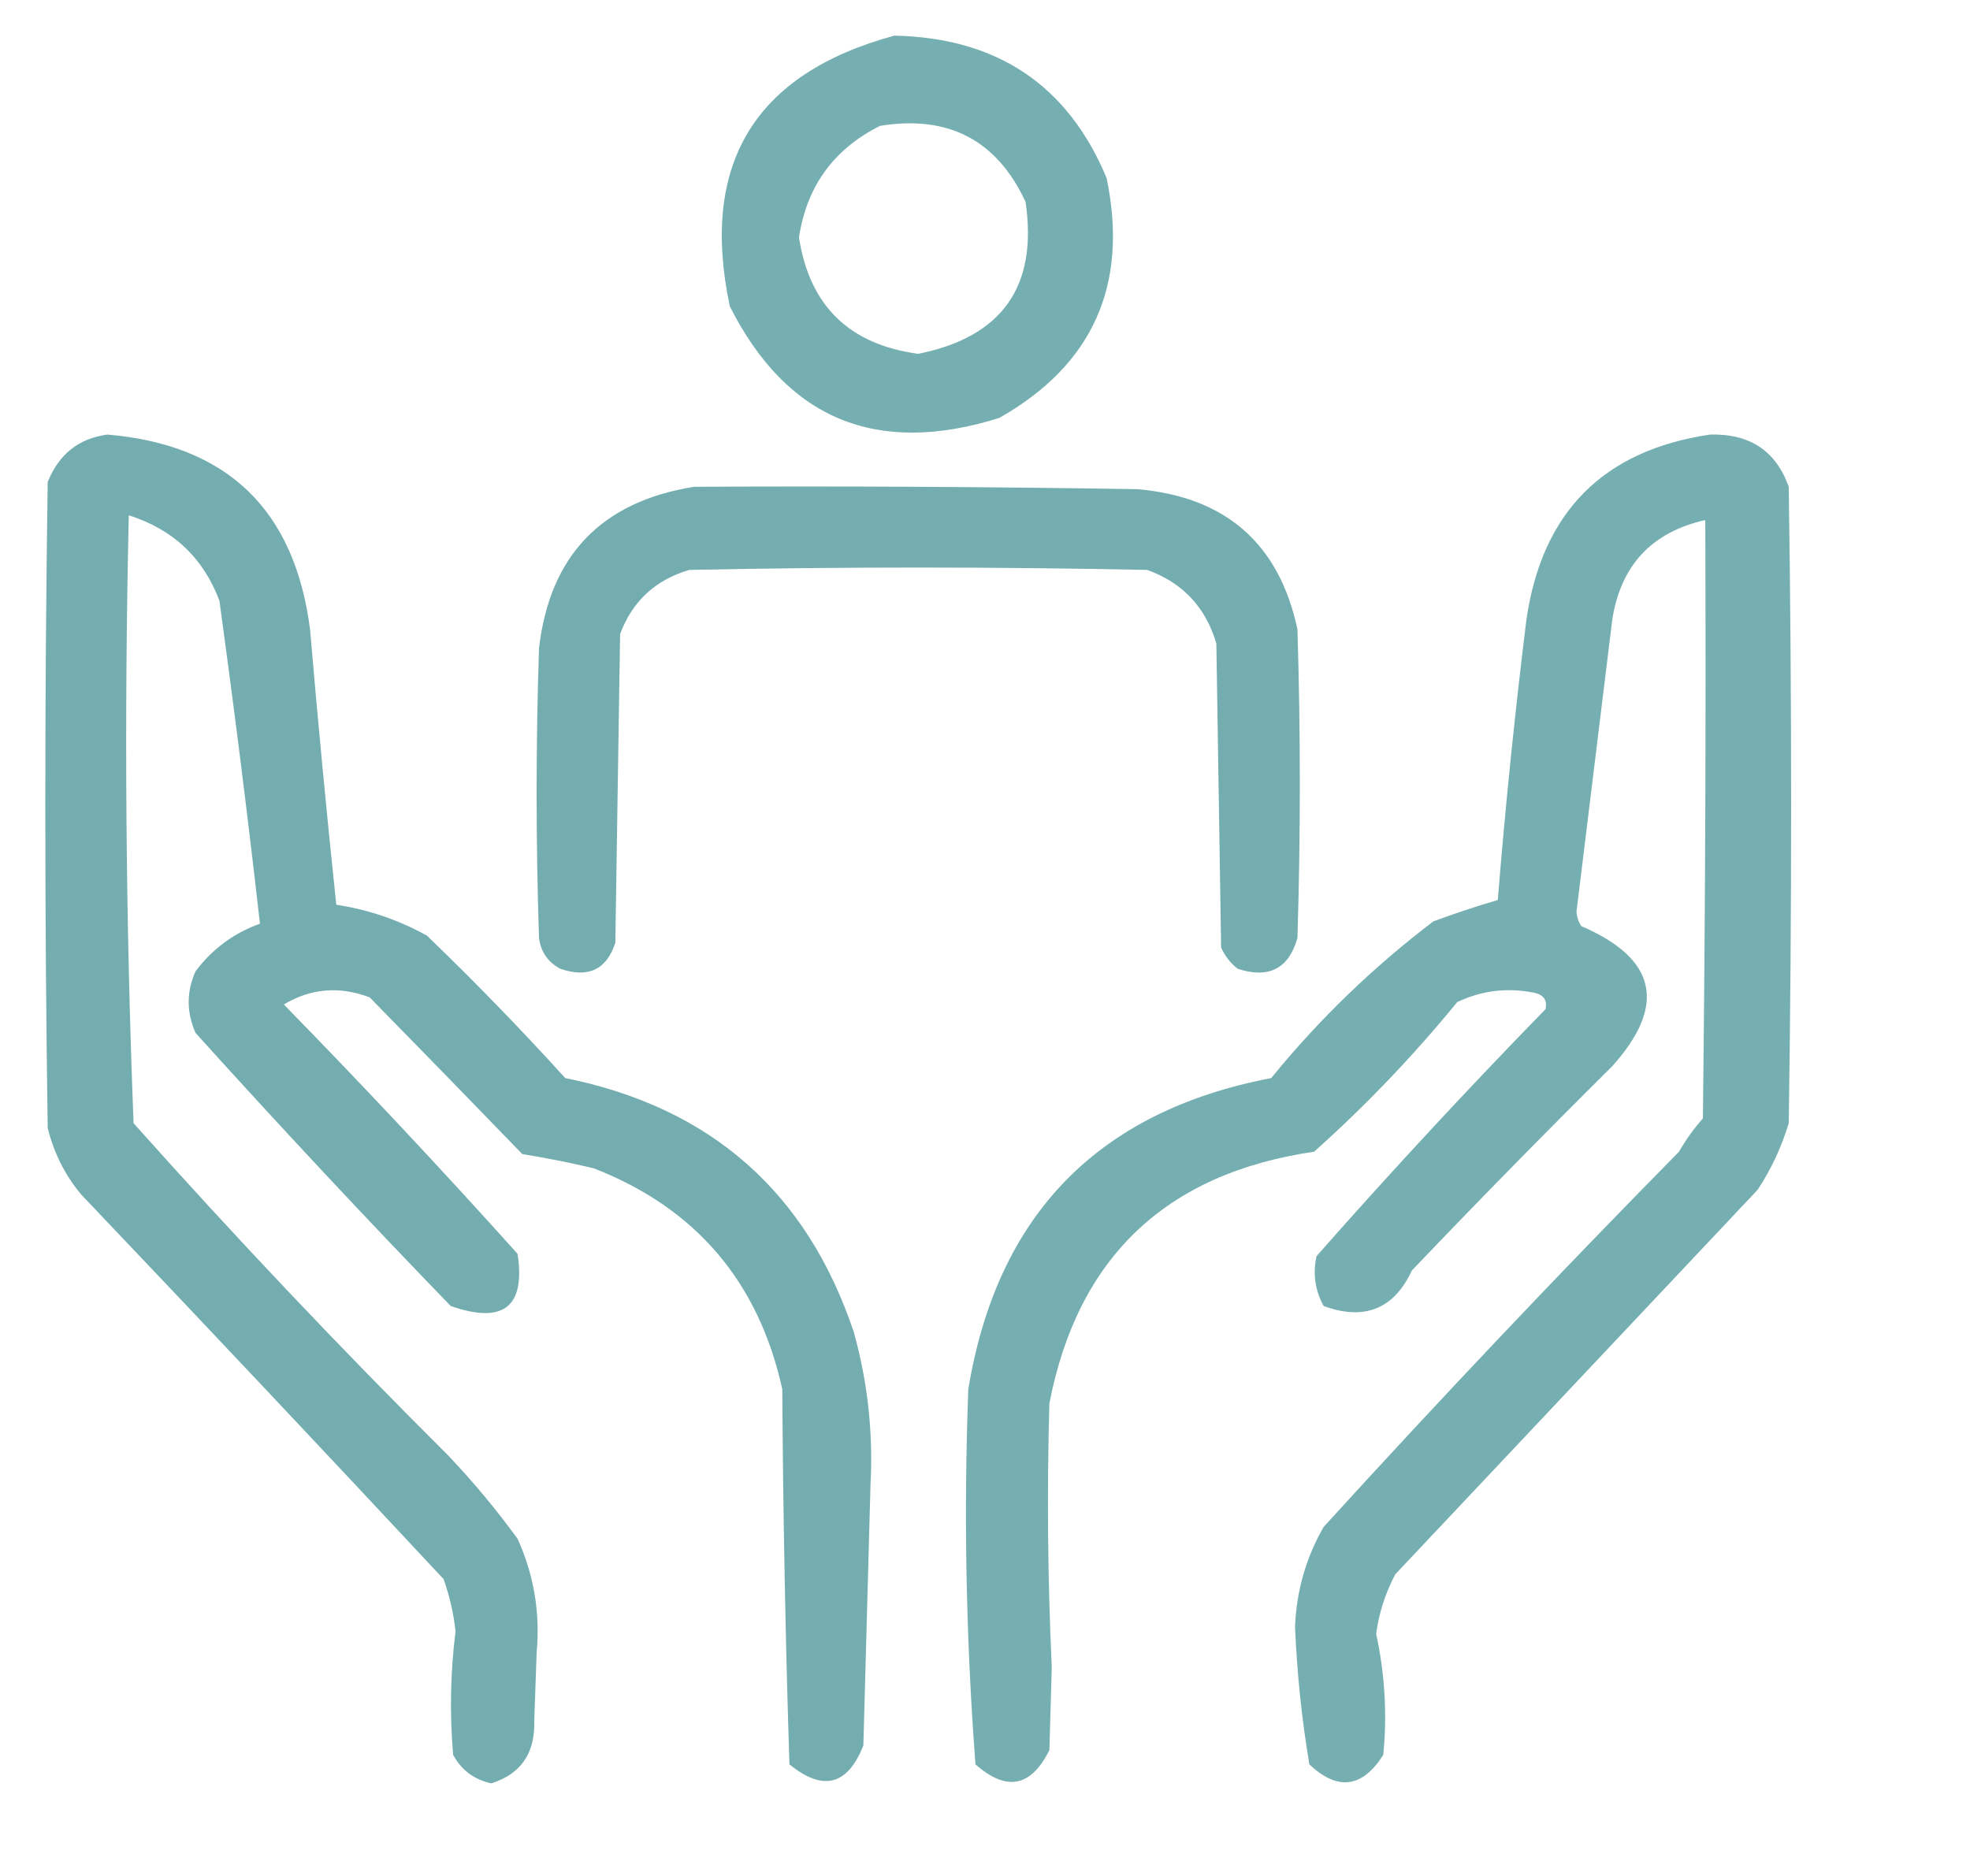 <svg width="105" height="100" viewBox="0 0 105 100" fill="none" xmlns="http://www.w3.org/2000/svg">
<path opacity="0.913" fill-rule="evenodd" clip-rule="evenodd" d="M47.669 1.899C53.153 2.015 56.925 4.547 58.983 9.494C60.162 15.182 58.255 19.444 53.263 22.278C46.724 24.331 41.935 22.348 38.898 16.329C37.294 8.735 40.218 3.925 47.669 1.899ZM46.907 6.709C50.545 6.117 53.13 7.467 54.661 10.759C55.324 15.262 53.417 17.963 48.941 18.861C45.267 18.367 43.148 16.299 42.585 12.658C42.999 9.927 44.439 7.944 46.907 6.709Z" fill="#69A7AA"/>
<path opacity="0.923" fill-rule="evenodd" clip-rule="evenodd" d="M5.72 23.165C12.102 23.702 15.704 27.162 16.525 33.544C16.942 38.452 17.408 43.347 17.924 48.228C19.632 48.488 21.242 49.036 22.754 49.873C25.29 52.315 27.748 54.846 30.127 57.468C37.884 59.033 43.011 63.548 45.508 71.013C46.246 73.662 46.543 76.362 46.398 79.114C46.269 83.755 46.142 88.397 46.017 93.038C45.182 95.172 43.869 95.51 42.076 94.051C41.864 87.386 41.737 80.719 41.695 74.051C40.432 68.324 37.085 64.4 31.652 62.279C30.393 61.979 29.122 61.726 27.839 61.519C25.122 58.71 22.41 55.925 19.703 53.165C18.095 52.555 16.57 52.681 15.127 53.544C19.344 57.855 23.497 62.285 27.585 66.835C28.017 69.667 26.831 70.595 24.025 69.62C19.455 64.897 14.921 60.045 10.424 55.063C9.935 53.959 9.935 52.862 10.424 51.772C11.322 50.58 12.466 49.736 13.856 49.24C13.205 43.502 12.484 37.764 11.695 32.025C10.839 29.739 9.229 28.22 6.864 27.468C6.616 38.282 6.7 49.083 7.119 59.873C12.524 65.932 18.117 71.839 23.898 77.595C25.244 79.015 26.473 80.492 27.585 82.025C28.46 83.949 28.799 85.974 28.602 88.101C28.559 89.325 28.517 90.549 28.475 91.772C28.517 93.47 27.754 94.567 26.186 95.063C25.265 94.86 24.588 94.354 24.152 93.544C23.963 91.345 24.005 89.151 24.28 86.962C24.176 86.004 23.964 85.076 23.644 84.177C17.274 77.346 10.833 70.511 4.322 63.671C3.466 62.642 2.873 61.46 2.542 60.127C2.373 48.65 2.373 37.173 2.542 25.696C3.134 24.216 4.194 23.372 5.72 23.165Z" fill="#69A7AA"/>
<path opacity="0.914" fill-rule="evenodd" clip-rule="evenodd" d="M91.144 23.165C93.263 23.108 94.661 24.037 95.339 25.949C95.509 37.257 95.509 48.565 95.339 59.873C94.958 61.139 94.407 62.32 93.686 63.418C87.269 70.232 80.828 77.067 74.364 83.924C73.839 84.926 73.5 85.981 73.347 87.089C73.812 89.219 73.939 91.371 73.729 93.544C72.611 95.309 71.298 95.477 69.788 94.051C69.381 91.628 69.127 89.181 69.025 86.709C69.102 84.8 69.61 83.028 70.551 81.392C76.739 74.598 83.052 67.931 89.492 61.392C89.853 60.757 90.277 60.166 90.763 59.62C90.89 48.988 90.932 38.355 90.89 27.721C88.036 28.366 86.383 30.138 85.932 33.038C85.297 38.231 84.661 43.421 84.025 48.608C84.047 48.888 84.132 49.141 84.28 49.367C88.303 51.094 88.854 53.583 85.932 56.835C82.312 60.426 78.753 64.055 75.254 67.722C74.296 69.779 72.729 70.412 70.551 69.62C70.092 68.786 69.965 67.9 70.169 66.962C74.118 62.48 78.186 58.092 82.373 53.797C82.487 53.314 82.275 53.019 81.737 52.911C80.314 52.635 78.959 52.804 77.669 53.418C75.323 56.288 72.781 58.946 70.042 61.392C62.141 62.551 57.438 67.024 55.932 74.81C55.798 79.494 55.841 84.178 56.059 88.861C56.017 90.337 55.975 91.814 55.932 93.291C54.957 95.26 53.644 95.513 51.992 94.051C51.487 87.393 51.36 80.727 51.61 74.051C53.143 64.761 58.524 59.234 67.754 57.468C70.299 54.343 73.18 51.559 76.398 49.114C77.539 48.692 78.683 48.312 79.831 47.975C80.235 42.982 80.743 38.003 81.356 33.038C82.187 27.298 85.45 24.007 91.144 23.165Z" fill="#69A7AA"/>
<path opacity="0.933" fill-rule="evenodd" clip-rule="evenodd" d="M36.992 25.949C44.873 25.907 52.755 25.949 60.636 26.076C65.338 26.492 68.177 28.982 69.153 33.544C69.322 39.03 69.322 44.515 69.153 50C68.692 51.632 67.632 52.181 65.975 51.645C65.581 51.338 65.284 50.958 65.085 50.506C65 45.105 64.915 39.705 64.831 34.304C64.264 32.369 63.035 31.061 61.144 30.38C53.008 30.211 44.873 30.211 36.737 30.38C34.933 30.911 33.704 32.05 33.051 33.797C32.966 39.283 32.881 44.768 32.797 50.253C32.332 51.685 31.357 52.15 29.873 51.645C29.21 51.297 28.828 50.748 28.729 50C28.559 44.852 28.559 39.705 28.729 34.557C29.304 29.609 32.058 26.74 36.992 25.949Z" fill="#69A7AA"/>
</svg>
